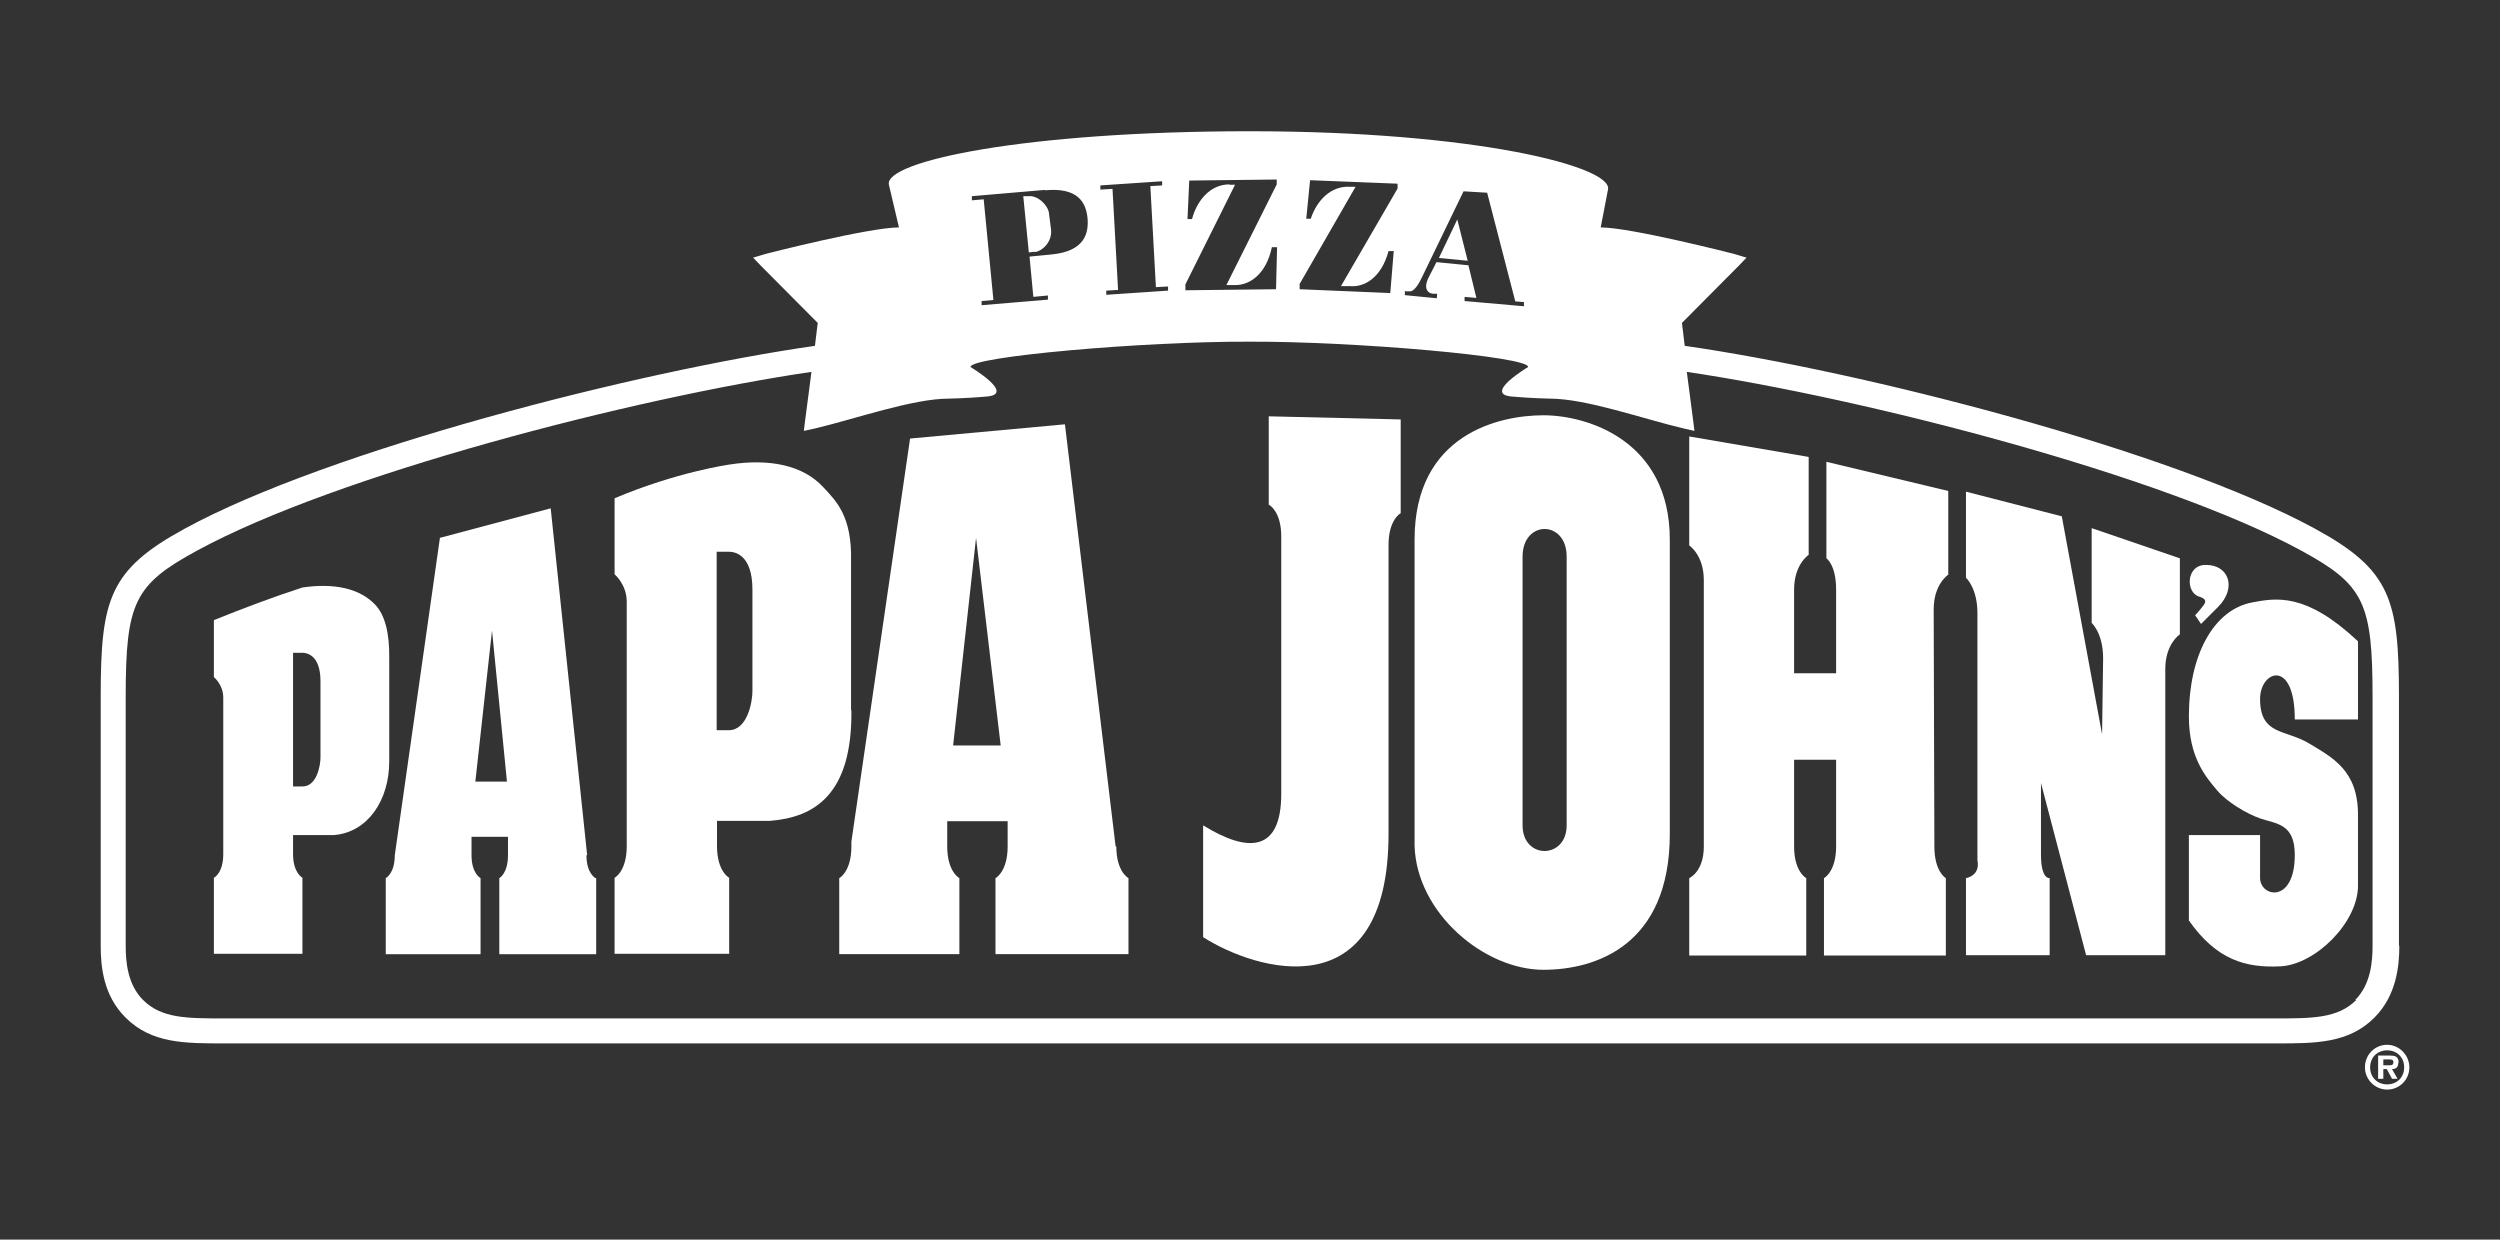 <?xml version="1.0" encoding="UTF-8"?><svg id="Layer_2" xmlns="http://www.w3.org/2000/svg" viewBox="0 0 72 35.7"><rect x="0" y="0" width="72" height="35.7" fill="#333333" stroke="none"/><defs><style>.cls-1{fill:#fff;stroke-width:0px;}</style></defs><path class="cls-1" d="m69.09,27.24v-7.17c0-2.81-.24-3.66-2.43-4.85h0c-4.12-2.24-12.98-4.52-18.14-5.26l-.08-.66,1.64-1.65.22-.23-.37-.11s-2.96-.76-3.83-.76l.21-1.09c.15-.66-3.82-1.68-10.32-1.68s-10.54.87-10.39,1.54l.29,1.23c-.87,0-3.83.76-3.83.76l-.37.11.22.23,1.64,1.65-.08.66c-5.17.74-14.03,3.02-18.14,5.26-2.19,1.19-2.43,2.04-2.43,4.85v7.17c0,.58.07,1.43.72,2.07.74.74,1.7.74,2.81.74h59.14c1.11,0,2.07,0,2.81-.74.64-.64.72-1.49.72-2.07Zm-28.6-18.85h.1c.14.02.28-.23.37-.42l1.19-2.46.68.04.81,3.13.25.02v.12s-1.71-.15-1.71-.15v-.12s.34.03.34.03l-.23-.94-.92-.09-.23.45c-.16.33,0,.45.13.46h.12s-.01.13-.01.13l-.92-.09v-.12Zm-3.05-.23l1.6-2.78h-.15c-.56-.04-.97.4-1.14.92h-.13s.11-1.11.11-1.11l2.52.1h0s0,0,0,0h0v.14s-1.63,2.81-1.63,2.81h.26c.43.04.91-.26,1.11-1.01h.15s-.1,1.21-.1,1.21l-2.61-.11v-.17Zm-2.03-2.85c-.56,0-.94.47-1.08,1h-.13s.05-1.11.05-1.11l2.52-.03h0s0,.14,0,.14l-1.45,2.9h.26c.43,0,.89-.33,1.05-1.09h.15s-.03,1.21-.03,1.21l-2.61.03v-.17s1.43-2.87,1.43-2.87h-.16Zm-1.94-.09v.12s-.34.02-.34.02l.16,2.91.35-.02v.12s-1.78.12-1.78.12v-.12s.34-.02.34-.02l-.16-2.91-.35.02v-.12s1.78-.12,1.78-.12Zm-3.38.26c.97-.09,1.18.36,1.23.79.04.44-.07.97-1.05,1.06l-.62.06.11,1.16.42-.04v.12s-1.91.16-1.91.16v-.12s.34-.03.34-.03l-.28-2.9-.34.03v-.12s2.1-.18,2.1-.18Zm37.77,23.32c-.53.53-1.27.53-2.3.53H6.42c-1.03,0-1.77,0-2.3-.53-.45-.45-.5-1.11-.5-1.56v-7.17c0-2.72.25-3.23,2.05-4.21,4-2.18,12.58-4.4,17.7-5.15l-.18,1.38-.04.32.32-.07c1.15-.27,2.81-.86,3.86-.86,0,0,.55-.01,1.09-.06.84-.07-.47-.85-.47-.85-.03-.3,4.99-.74,8.03-.73h0c3.04-.01,8.07.43,8.03.73,0,0-1.31.78-.47.85.55.05,1.09.06,1.09.06,1.06,0,2.71.59,3.86.86l.31.07-.04-.32-.18-1.38c5.12.76,13.7,2.97,17.7,5.15,1.8.98,2.05,1.49,2.05,4.21v7.17h0c0,.45-.05,1.11-.5,1.56Z"/><path class="cls-1" d="m68.75,30.09c-.36,0-.64.29-.64.65,0,0,0,0,0,0,0,.35.29.64.64.64.36,0,.64-.29.64-.64s-.29-.65-.64-.65Zm0,1.14c-.28,0-.49-.2-.49-.49s.21-.49.49-.49.49.2.49.49-.21.49-.49.49Z"/><path class="cls-1" d="m69.08,30.6c0-.18-.11-.2-.26-.2h-.33v.67h.15v-.28h.1l.15.28h.16s-.16-.28-.16-.28c.12,0,.18-.06.18-.18Zm-.26.08h0s0,0,0,0h0s-.18,0-.18,0v-.17h.14c.06,0,.15,0,.15.07,0,.09-.04.1-.12.1Z"/><polygon class="cls-1" points="41.97 6.32 41.44 7.43 42.27 7.51 41.97 6.32"/><path class="cls-1" d="m29.8,7.26c.2-.02.51-.28.47-.65l-.06-.47c-.02-.21-.31-.52-.59-.49h-.15s.16,1.62.16,1.62l.17-.02Z"/><path class="cls-1" d="m64.86,17.35c-1.1.21-1.82,1.5-1.82,3.28,0,1.17.47,1.73.82,2.14.27.32.83.66,1.23.8.46.16,1,.14,1,1.05,0,1.42-1,1.22-1,.66v-1.23h-2.05v2.46c.8,1.14,1.64,1.37,2.64,1.32,1-.05,2.23-1.26,2.23-2.32v-2.05c0-1.27-.73-1.64-1.41-2.05-.68-.41-1.41-.23-1.41-1.28,0-.82,1-1.18,1,.59h1.82v-2.25c-1.5-1.41-2.35-1.25-3.05-1.12Z"/><path class="cls-1" d="m11.21,18.96c.01-.72-.12-1.25-.41-1.55-.46-.48-1.21-.62-2.09-.49-.86.28-1.71.6-2.55.94v1.64s.27.22.27.59v4.51c0,.55-.27.68-.27.68v2.19h2.55s0,0,0,0v-2.19s-.27-.14-.27-.68v-.55h1.18c.97-.08,1.59-1,1.59-2.12v-2.98Zm-1.98,2.85c0,.25-.11.84-.52.84h-.27v-3.85h.27c.11,0,.52.05.52.82v2.19Z"/><path class="cls-1" d="m32.13,24.38l-1.46-12.16-4.46.41-1.69,11.61v.14c0,.73-.35.91-.35.91v2.19h3.46v-2.19s-.35-.18-.35-.91v-.73h1.74v.73c0,.73-.35.91-.35.91v2.19h3.83v-2.19s-.35-.18-.35-.91Zm-4.68-2.91l.66-5.98.71,5.98h-1.37Z"/><path class="cls-1" d="m52.59,16.07s.29.18.29.91v2.41h-1.21v-2.41c0-.73.42-1,.42-1v-2.82l-3.44-.59v3.14s.42.27.42,1v7.67c0,.73-.42.91-.42.91v2.23h3.37v-2.23s-.35-.18-.35-.91v-2.5h1.21v2.5c0,.73-.35.91-.35.91v2.23h3.51v-2.23h0s-.33-.18-.33-.91l-.02-6.83c0-.73.42-1,.42-1v-2.41l-3.51-.84v2.78Z"/><path class="cls-1" d="m44.45,11.96c-1.27,0-3.71.54-3.71,3.58v8.82c.06,1.94,2.01,3.57,3.71,3.57,1.49,0,3.64-.69,3.64-3.91v-8.48c0-2.85-2.37-3.58-3.64-3.58Zm.67,11.81c0,.98-1.27.99-1.27,0h0v-7.74c0-1.06,1.27-1.06,1.27,0v7.74Z"/><path class="cls-1" d="m36.55,14.54s.35.18.35.91v7.41c0,1.7-.97,1.7-2.25.91v3.22c1.52.97,5.34,2.13,5.34-2.98v-8.32h0c0-.73.35-.91.35-.91v-2.7l-3.8-.09v2.55Z"/><path class="cls-1" d="m63.33,17.18c.23.07.21.16.11.28-.08.11-.22.26-.22.26h0s.17.25.17.25l.49-.49c.55-.55.31-1.22-.36-1.21-.56,0-.58.79-.19.91Z"/><path class="cls-1" d="m16.91,24.63l-1.05-9.99-3.19.85-1.3,9.14c0,.53-.26.66-.26.66v2.19h2.73v-2.19s-.26-.13-.26-.66v-.53h1.05v.53c0,.53-.25.66-.25.66v2.19h2.79v-2.19h-.02s-.26-.13-.26-.66Zm-3.22-2.12l.48-4.35.43,4.35h-.91Z"/><path class="cls-1" d="m24.51,20.46c0-.09,0-4.3,0-4.3.03-1.3-.43-1.73-.8-2.13-.59-.64-1.57-.83-2.71-.65,0,0-1.5.21-3.3.97v2.19s.35.29.35.79v7.04c0,.73-.35.91-.35.91v2.19h3.3v-2.19s-.35-.18-.35-.91v-.73h1.53c1.26-.1,2.37-.74,2.34-3.19Zm-2.84-.56c0,.33-.15,1.13-.68,1.13h-.35v-5.14h.35c.15,0,.68.06.68,1.09v2.92Z"/><path class="cls-1" d="m60.24,17.94s.33.29.33,1.02l-.03,2.19-1.16-6.28-2.76-.71v2.48s.33.29.33,1.02v7.11c.09.46-.33.52-.33.52h0s0,0,0,0v2.22h2.41v-2.22s-.25.05-.25-.68v-2.06l1.3,4.96h2.28v-8.24c0-.73.42-1,.42-1v-2.19l-2.54-.87v2.73Z"/></svg>